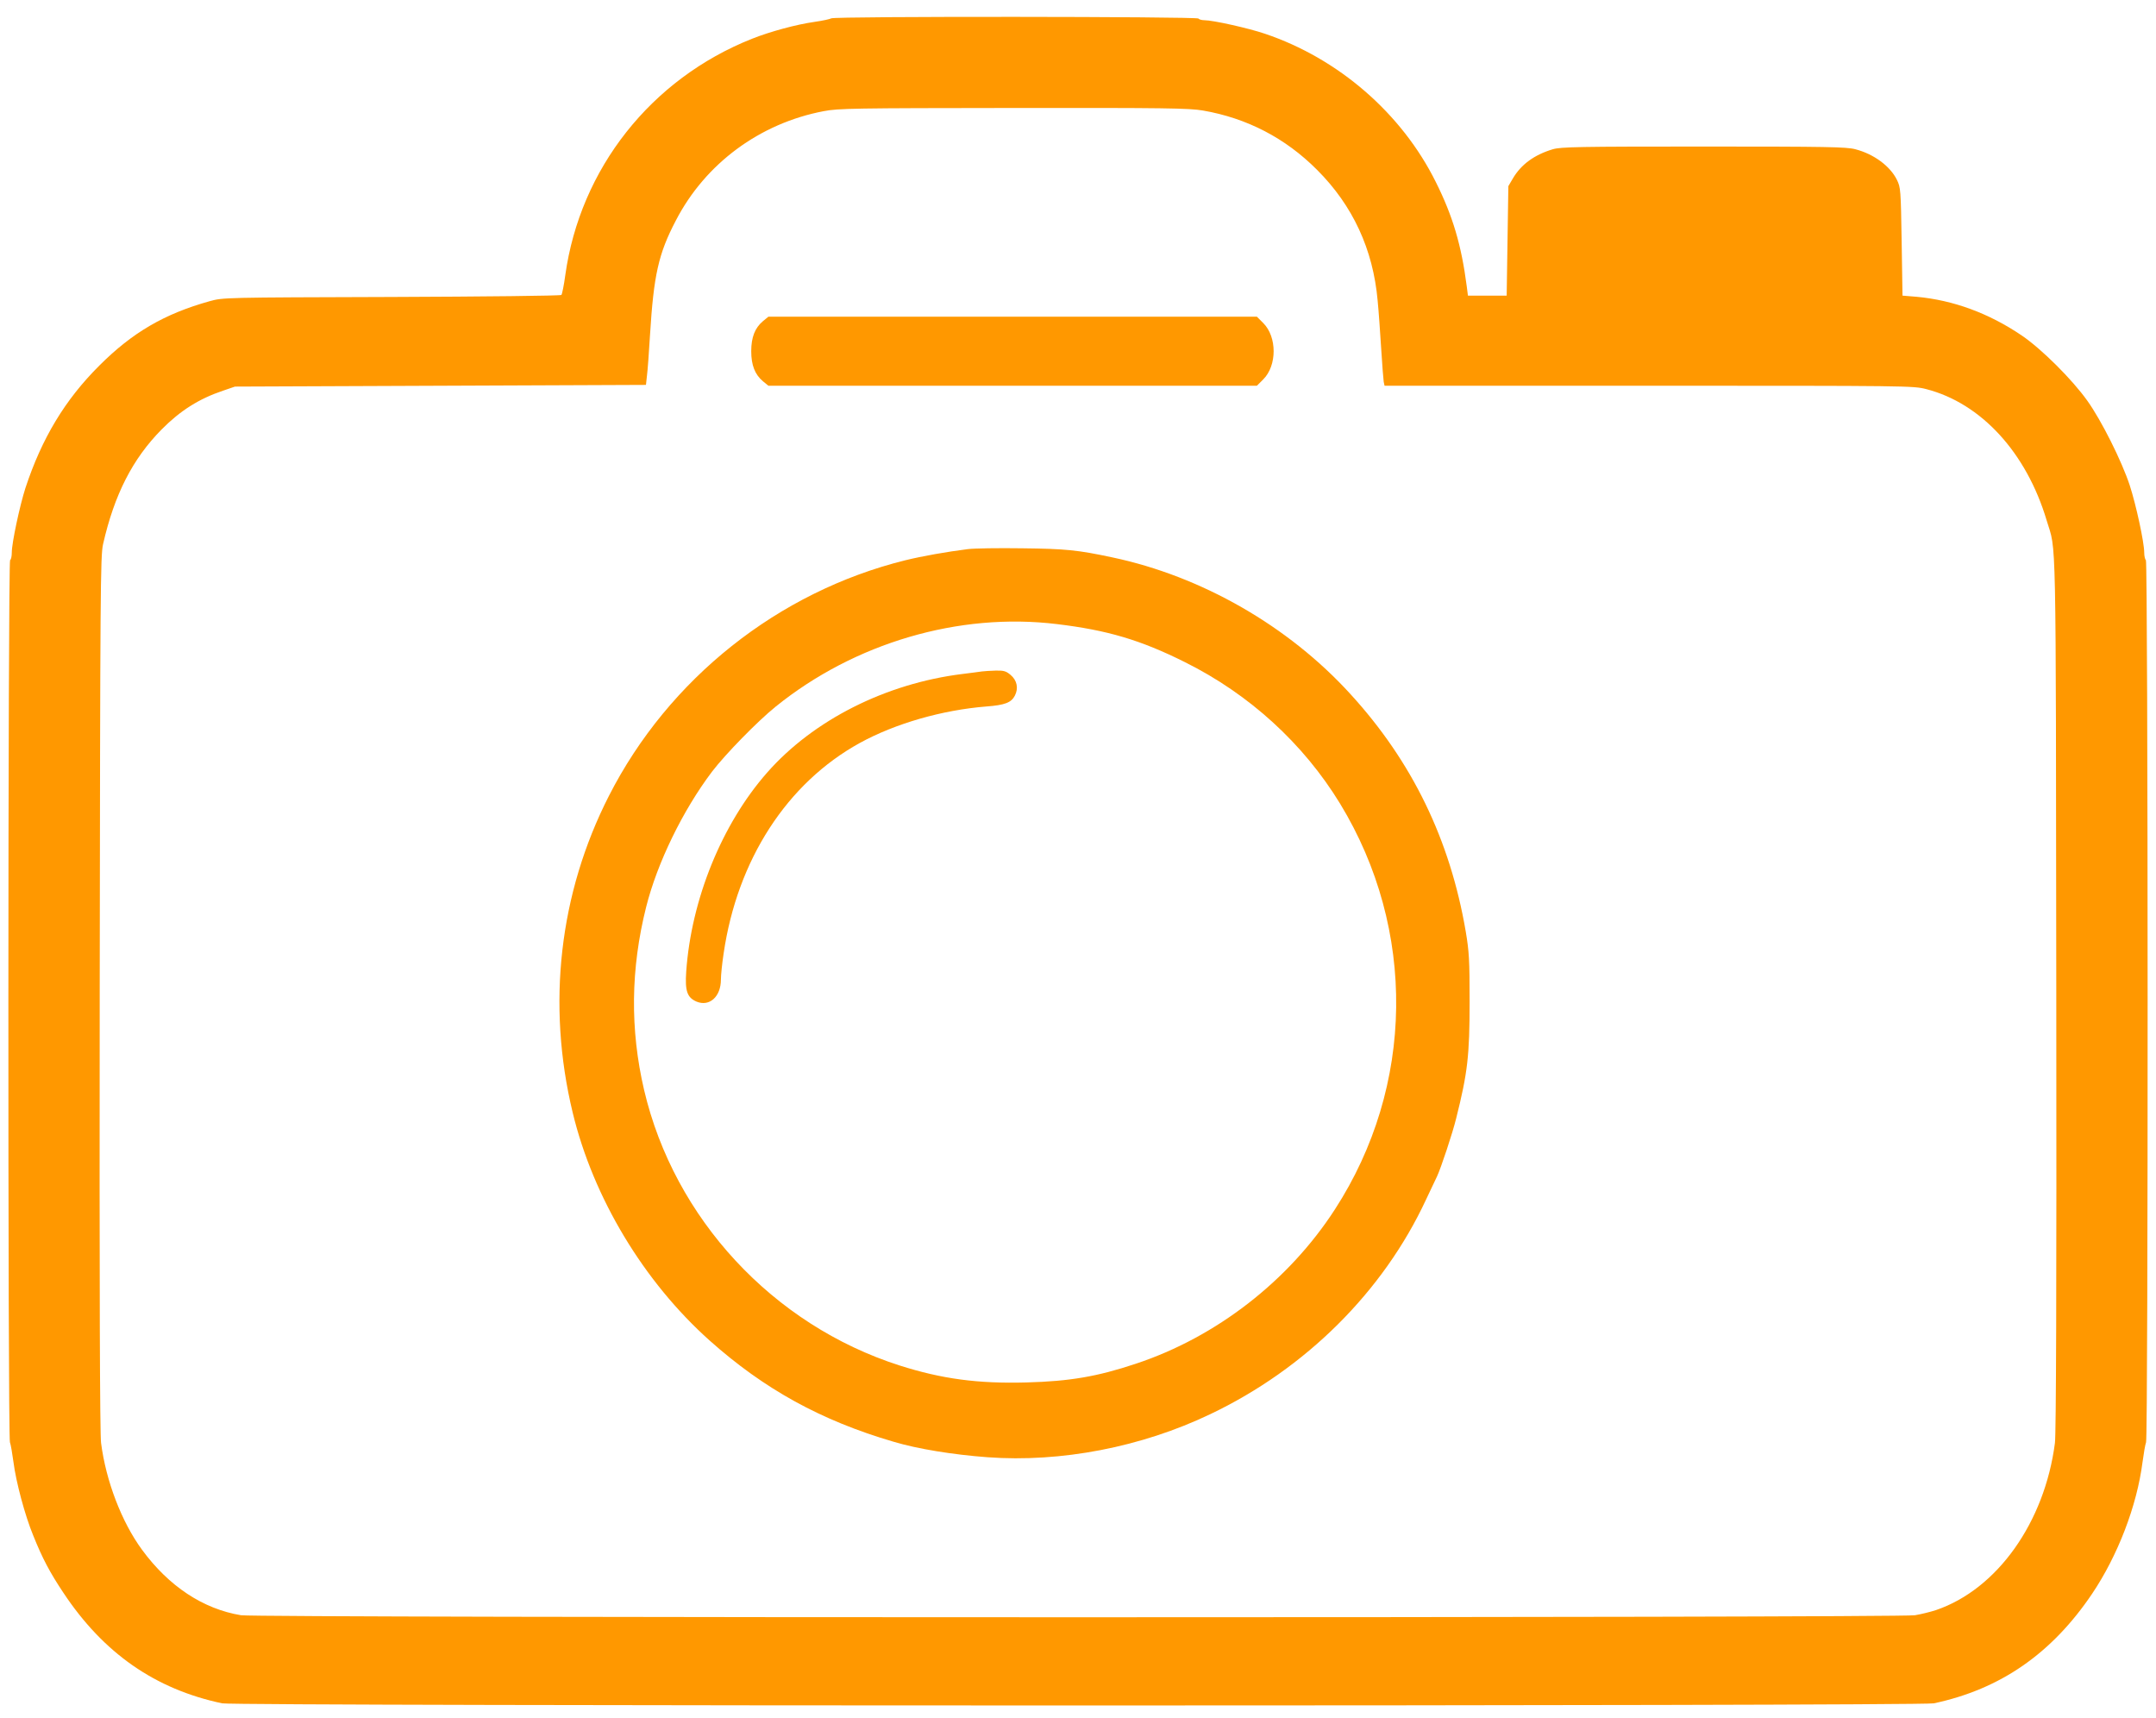 <?xml version="1.0" standalone="no"?>
<!DOCTYPE svg PUBLIC "-//W3C//DTD SVG 20010904//EN"
 "http://www.w3.org/TR/2001/REC-SVG-20010904/DTD/svg10.dtd">
<svg version="1.0" xmlns="http://www.w3.org/2000/svg"
 width="1280pt" height="1020pt" viewBox="0 0 1280 1020"
 preserveAspectRatio="xMidYMid meet">
<g transform="translate(0,1020) scale(0.1,-0.1)"
fill="#ff9800" stroke="none">
<path d="M4935 10091 c-6 -4 -50 -14 -100 -21 -106 -15 -262 -57 -370 -100
-600 -238 -1021 -772 -1109 -1404 -8 -60 -19 -113 -23 -117 -5 -5 -458 -10
-1008 -12 -998 -3 -1000 -3 -1080 -25 -269 -75 -459 -186 -655 -382 -205 -204
-342 -433 -439 -727 -34 -106 -81 -326 -81 -383 0 -21 -4 -42 -10 -45 -13 -8
-14 -5204 -1 -5237 5 -13 14 -66 21 -118 15 -118 68 -316 117 -435 55 -137 99
-220 179 -340 238 -359 545 -573 943 -657 81 -17 10081 -17 10162 0 395 84
700 295 940 651 152 226 266 522 299 781 7 52 16 105 21 118 13 33 12 5229 -1
5237 -5 3 -10 24 -10 45 0 60 -48 282 -86 399 -47 143 -168 385 -251 501 -90
127 -274 310 -391 389 -195 132 -406 209 -622 229 l-85 7 -5 320 c-5 309 -6
322 -28 367 -40 82 -138 154 -247 182 -51 14 -172 16 -900 16 -744 0 -848 -2
-896 -16 -110 -33 -188 -90 -237 -173 l-27 -46 -5 -325 -5 -325 -115 0 -115 0
-7 55 c-32 246 -83 418 -184 620 -202 407 -578 733 -1015 880 -97 33 -308 80
-359 80 -16 0 -32 5 -35 10 -8 12 -2167 14 -2180 1z m2206 -547 c262 -45 491
-164 679 -353 211 -211 332 -471 359 -776 6 -60 15 -189 21 -285 6 -96 13
-185 15 -197 l5 -23 1569 0 c1541 0 1569 0 1647 -20 326 -84 595 -377 715
-780 58 -193 54 23 57 -2805 2 -1770 -1 -2616 -8 -2671 -61 -472 -343 -868
-705 -992 -33 -11 -90 -25 -126 -31 -93 -16 -9845 -16 -9938 0 -225 37 -429
172 -588 389 -121 165 -214 408 -243 634 -7 55 -10 901 -8 2671 3 2400 4 2596
20 2665 67 294 175 506 348 681 111 112 222 182 365 230 l70 24 1220 5 1220 5
6 55 c4 30 12 138 18 240 22 357 50 483 153 680 175 339 499 578 878 650 87
17 177 18 1126 19 906 1 1042 -1 1125 -15z"/>
<path d="M4529 8293 c-47 -40 -69 -95 -69 -178 0 -83 22 -138 69 -178 l33 -27
1450 0 1450 0 38 38 c82 82 82 252 0 334 l-38 38 -1450 0 -1450 0 -33 -27z"/>
<path d="M5745 6940 c-126 -16 -268 -41 -370 -66 -755 -187 -1406 -704 -1760
-1399 -295 -579 -370 -1237 -215 -1880 122 -506 422 -1004 814 -1354 322 -287
660 -474 1091 -600 143 -43 355 -77 558 -92 436 -32 914 60 1323 256 565 269
1026 727 1280 1273 31 64 59 126 65 137 24 51 93 259 114 345 68 271 80 373
80 695 0 246 -3 296 -23 415 -93 545 -318 1009 -685 1410 -368 404 -883 699
-1413 811 -207 44 -276 51 -534 54 -140 2 -286 0 -325 -5z m530 -445 c299 -36
496 -94 760 -226 382 -190 703 -483 921 -840 455 -747 443 -1678 -31 -2409
-275 -425 -705 -758 -1182 -916 -228 -76 -391 -104 -648 -111 -290 -8 -504 21
-755 101 -752 241 -1337 872 -1516 1635 -84 359 -80 720 12 1086 66 263 218
575 392 805 79 103 268 297 377 385 468 378 1088 561 1670 490z"/>
<path d="M5830 6214 c-14 -2 -65 -9 -115 -15 -455 -56 -886 -273 -1161 -586
-269 -306 -450 -753 -480 -1181 -8 -116 6 -154 61 -178 77 -32 145 29 145 131
0 26 7 95 16 154 81 556 376 1012 808 1250 211 116 490 196 753 217 108 8 147
23 168 64 23 44 13 92 -26 124 -26 22 -40 26 -87 25 -31 -1 -68 -3 -82 -5z"/>
</g>
</svg>
